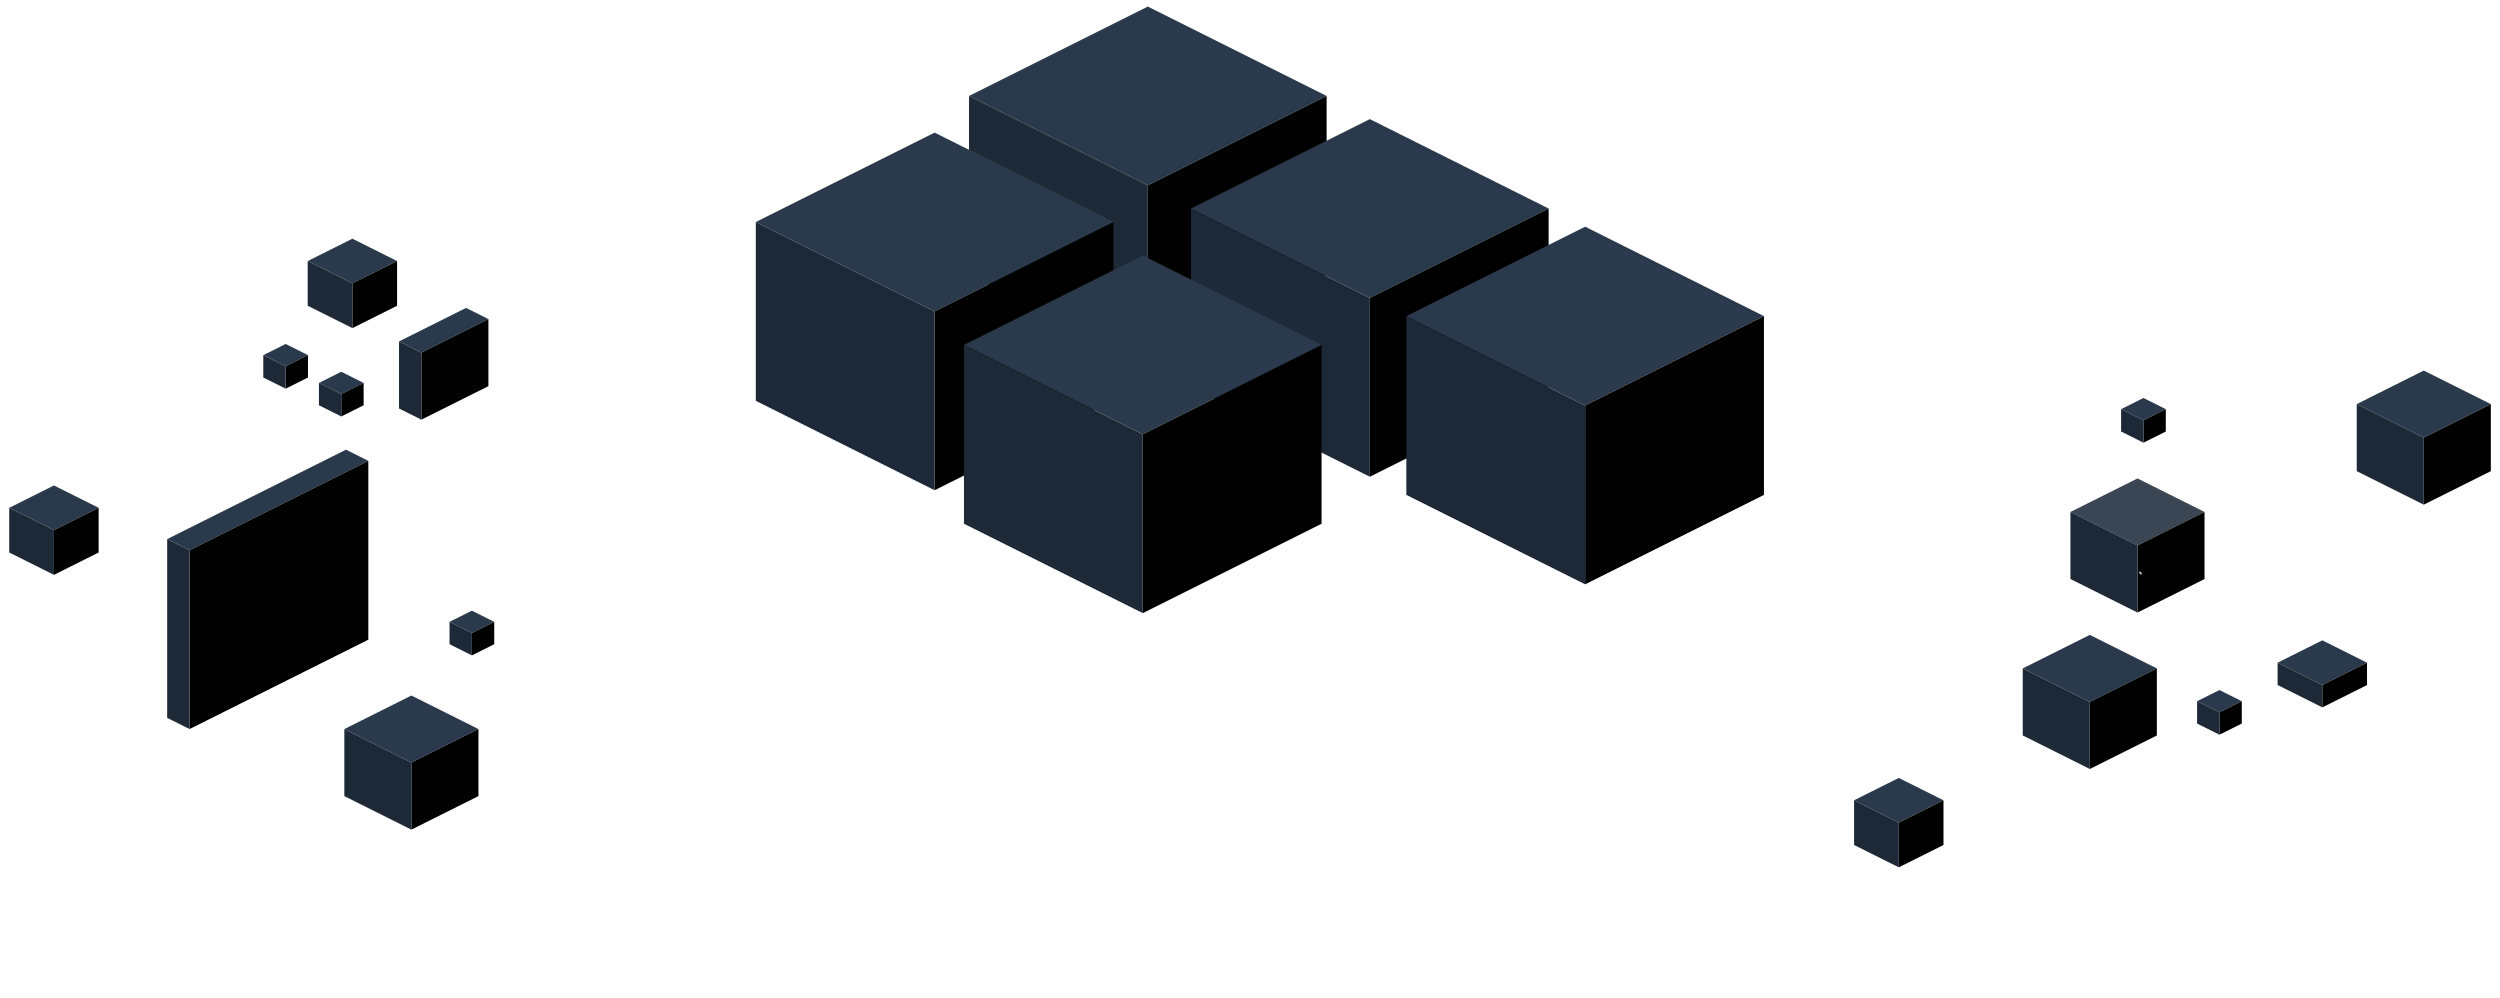 <?xml version="1.0" encoding="UTF-8"?>
<svg xmlns="http://www.w3.org/2000/svg" version="1.1" viewBox="0 0 3355.7 1339.1">
  <!-- Generator: Adobe Illustrator 29.5.1, SVG Export Plug-In . SVG Version: 2.1.0 Build 141)  -->
  <defs>
    <style>
      .st0 {
        fill: none;
      }

      .st1, .st2 {
        isolation: isolate;
      }

      .st3 {
        fill: #3a4653;
      }

      .st4 {
        fill: #2a3a4c;
      }

      .st5 {
        mix-blend-mode: overlay;
      }

      .st2 {
        mix-blend-mode: multiply;
        opacity: .5;
      }

      .st6 {
        fill: #1d2936;
      }

      .st7 {
        fill: #acb9c5;
      }
    </style>
  </defs>
  <g class="st1">
    <g id="Layer_1">
      <g>
        <polygon class="st4" points="413 350.4 473 320.4 533 350.4 473 380.4 413 350.4"/>
        <polygon points="473 440.4 473 380.4 533 350.4 533 410.4 473 440.4"/>
        <polygon class="st6" points="413 350.4 413 410.4 473 440.4 473 380.4 413 350.4"/>
      </g>
      <g>
        <polygon class="st4" points="224.4 723.6 464.4 603.6 494.4 618.6 254.4 738.6 224.4 723.6"/>
        <polygon points="254.4 978.6 254.4 738.6 494.4 618.6 494.4 858.6 254.4 978.6"/>
        <polygon class="st6" points="224.4 723.6 224.4 963.6 254.4 978.6 254.4 738.6 224.4 723.6"/>
      </g>
      <g>
        <polygon class="st4" points="535.6 458.3 625.6 413.3 655.6 428.3 565.6 473.3 535.6 458.3"/>
        <polygon points="565.6 563.3 565.6 473.3 655.6 428.3 655.6 518.3 565.6 563.3"/>
        <polygon class="st6" points="535.6 458.3 535.6 548.3 565.6 563.3 565.6 473.3 535.6 458.3"/>
      </g>
      <g>
        <polygon class="st4" points="428.1 514 458.1 499 488.1 514 458.1 529 428.1 514"/>
        <polygon points="458.1 559 458.1 529 488.1 514 488.1 544 458.1 559"/>
        <polygon class="st6" points="428.1 514 428.1 544 458.1 559 458.1 529 428.1 514"/>
      </g>
      <g>
        <polygon class="st4" points="353.4 476.7 383.4 461.7 413.4 476.7 383.4 491.7 353.4 476.7"/>
        <polygon points="383.4 521.7 383.4 491.7 413.4 476.7 413.4 506.7 383.4 521.7"/>
        <polygon class="st6" points="353.4 476.7 353.4 506.7 383.4 521.7 383.4 491.7 353.4 476.7"/>
      </g>
      <g>
        <polygon class="st4" points="2847.1 549.2 2877.1 534.2 2907.1 549.2 2877.1 564.2 2847.1 549.2"/>
        <polygon points="2877.1 594.2 2877.1 564.2 2907.1 549.2 2907.1 579.2 2877.1 594.2"/>
        <polygon class="st6" points="2847.1 549.2 2847.1 579.2 2877.1 594.2 2877.1 564.2 2847.1 549.2"/>
      </g>
      <g>
        <polygon class="st4" points="2715.1 897.2 2805.1 852.2 2895.1 897.2 2805.1 942.2 2715.1 897.2"/>
        <polygon points="2805.1 1032.2 2805.1 942.2 2895.1 897.2 2895.1 987.2 2805.1 1032.2"/>
        <polygon class="st6" points="2715.1 897.2 2715.1 987.2 2805.1 1032.2 2805.1 942.2 2715.1 897.2"/>
      </g>
      <g>
        <polygon class="st4" points="2949.1 941.2 2979.1 926.2 3009.1 941.2 2979.1 956.2 2949.1 941.2"/>
        <polygon points="2979.1 986.2 2979.1 956.2 3009.1 941.2 3009.1 971.2 2979.1 986.2"/>
        <polygon class="st6" points="2949.1 941.2 2949.1 971.2 2979.1 986.2 2979.1 956.2 2949.1 941.2"/>
      </g>
      <g>
        <polygon class="st4" points="3057.2 889.5 3117.2 859.5 3177.2 889.5 3117.2 919.5 3057.2 889.5"/>
        <polygon points="3117.2 949.5 3117.2 919.5 3177.2 889.5 3177.2 919.5 3117.2 949.5"/>
        <polygon class="st6" points="3057.2 889.5 3057.2 919.5 3117.2 949.5 3117.2 919.5 3057.2 889.5"/>
      </g>
      <g>
        <polygon class="st4" points="2488.7 1074.2 2548.7 1044.2 2608.7 1074.2 2548.7 1104.2 2488.7 1074.2"/>
        <polygon points="2548.7 1164.2 2548.7 1104.2 2608.7 1074.2 2608.7 1134.2 2548.7 1164.2"/>
        <polygon class="st6" points="2488.7 1074.2 2488.7 1134.2 2548.7 1164.2 2548.7 1104.2 2488.7 1074.2"/>
      </g>
      <g>
        <polygon class="st3" points="2779.1 687.2 2869.1 642.2 2959.1 687.2 2869.1 732.2 2779.1 687.2"/>
        <polygon points="2869.1 822.2 2869.1 732.2 2959.1 687.2 2959.1 777.2 2869.1 822.2"/>
        <polygon class="st6" points="2779.1 687.2 2779.1 777.2 2869.1 822.2 2869.1 732.2 2779.1 687.2"/>
      </g>
      <g class="st5">
        <g>
          <path class="st2" d="M2872.2,767.8c0,1,.8,2.3,1.9,2.8,1,.5,1.9,0,1.9-.9s-.8-2.3-1.9-2.8c-1-.5-1.9,0-1.9.9Z"/>
          <path class="st7" d="M2871.3,768.2c0,1,.8,2.3,1.9,2.8,1,.5,1.9,0,1.9-.9s-.8-2.3-1.9-2.8c-1-.5-1.9,0-1.9.9Z"/>
        </g>
        <polygon class="st0" points="2859.1 776.2 2889.1 791.2 2889.1 761.2 2859.1 746.2 2859.1 776.2"/>
      </g>
      <g>
        <polygon class="st4" points="3163.4 542.4 3253.4 497.4 3343.4 542.4 3253.4 587.4 3163.4 542.4"/>
        <polygon points="3253.4 677.4 3253.4 587.4 3343.4 542.4 3343.4 632.4 3253.4 677.4"/>
        <polygon class="st6" points="3163.4 542.4 3163.4 632.4 3253.4 677.4 3253.4 587.4 3163.4 542.4"/>
      </g>
      <g>
        <polygon class="st4" points="462.2 978.6 552.2 933.6 642.2 978.6 552.2 1023.6 462.2 978.6"/>
        <polygon points="552.2 1113.6 552.2 1023.6 642.2 978.6 642.2 1068.6 552.2 1113.6"/>
        <polygon class="st6" points="462.2 978.6 462.2 1068.6 552.2 1113.6 552.2 1023.6 462.2 978.6"/>
      </g>
      <g>
        <polygon class="st4" points="12.4 681.6 72.4 651.6 132.4 681.6 72.4 711.6 12.4 681.6"/>
        <polygon points="72.4 771.6 72.4 711.6 132.4 681.6 132.4 741.6 72.4 771.6"/>
        <polygon class="st6" points="12.4 681.6 12.4 741.6 72.4 771.6 72.4 711.6 12.4 681.6"/>
      </g>
      <g>
        <polygon class="st4" points="603.4 834.7 633.4 819.7 663.4 834.7 633.4 849.7 603.4 834.7"/>
        <polygon points="633.4 879.7 633.4 849.7 663.4 834.7 663.4 864.7 633.4 879.7"/>
        <polygon class="st6" points="603.4 834.7 603.4 864.7 633.4 879.7 633.4 849.7 603.4 834.7"/>
      </g>
      <g>
        <polygon class="st4" points="1300.7 128.8 1540.7 8.8 1780.7 128.8 1540.7 248.8 1300.7 128.8"/>
        <polygon points="1540.7 488.8 1540.7 248.8 1780.7 128.8 1780.7 368.8 1540.7 488.8"/>
        <polygon class="st6" points="1300.7 128.8 1300.7 368.8 1540.7 488.8 1540.7 248.8 1300.7 128.8"/>
      </g>
      <g>
        <polygon class="st4" points="1598.7 279.9 1838.7 159.9 2078.7 279.9 1838.7 399.9 1598.7 279.9"/>
        <polygon points="1838.7 639.9 1838.7 399.9 2078.7 279.9 2078.7 519.9 1838.7 639.9"/>
        <polygon class="st6" points="1598.7 279.9 1598.7 519.9 1838.7 639.9 1838.7 399.9 1598.7 279.9"/>
      </g>
      <g>
        <polygon class="st4" points="1014.5 298 1254.5 178 1494.5 298 1254.5 418 1014.5 298"/>
        <polygon points="1254.5 658 1254.5 418 1494.5 298 1494.5 538 1254.5 658"/>
        <polygon class="st6" points="1014.5 298 1014.5 538 1254.5 658 1254.5 418 1014.5 298"/>
      </g>
      <g>
        <polygon class="st4" points="1293.9 463 1533.9 343 1773.9 463 1533.9 583 1293.9 463"/>
        <polygon points="1533.9 823 1533.9 583 1773.9 463 1773.9 703 1533.9 823"/>
        <polygon class="st6" points="1293.9 463 1293.9 703 1533.9 823 1533.9 583 1293.9 463"/>
      </g>
      <g>
        <polygon class="st4" points="1887.7 424.3 2127.7 304.3 2367.7 424.3 2127.7 544.3 1887.7 424.3"/>
        <polygon points="2127.7 784.3 2127.7 544.3 2367.7 424.3 2367.7 664.3 2127.7 784.3"/>
        <polygon class="st6" points="1887.7 424.3 1887.7 664.3 2127.7 784.3 2127.7 544.3 1887.7 424.3"/>
      </g>
    </g>
  </g>
</svg>